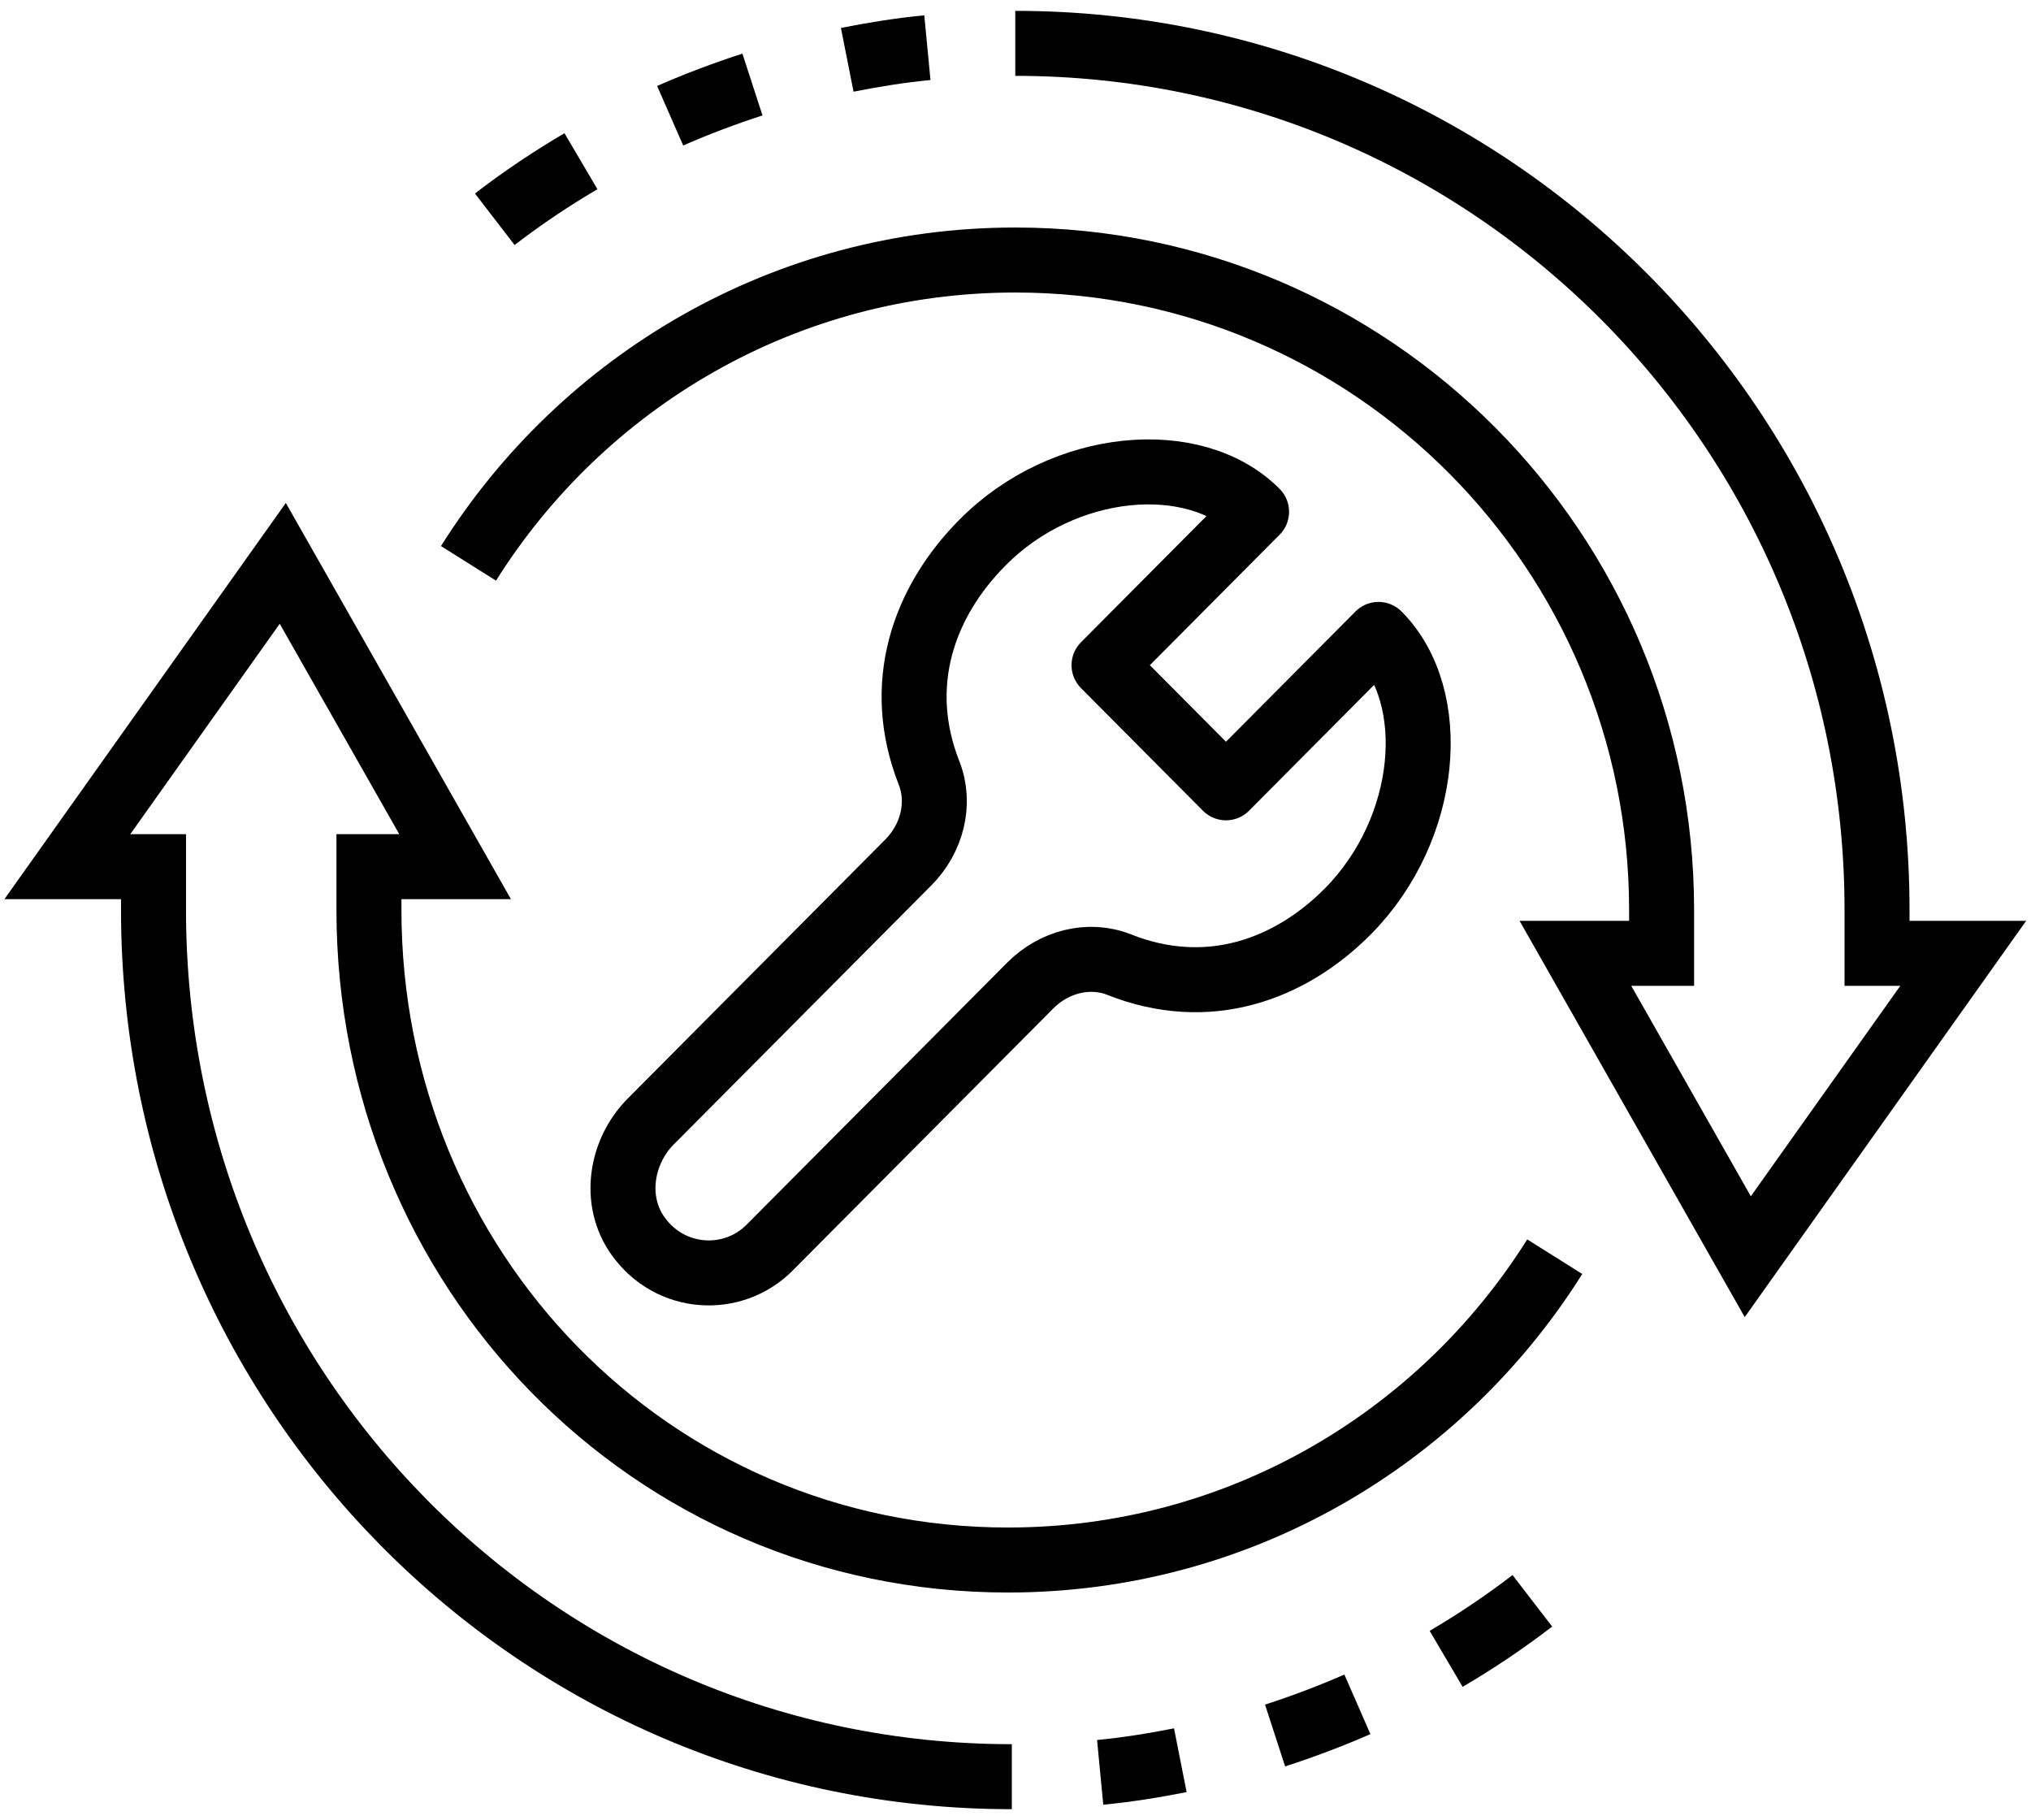 <svg width="125" height="112" viewBox="0 0 125 112" fill="none" xmlns="http://www.w3.org/2000/svg">
<path d="M62.486 2.668C91.79 2.668 115.524 26.535 115.524 56.001V58.668H120.828L107.569 77.335L96.961 58.668H102.265V56.001C102.265 33.921 84.444 16.001 62.486 16.001C48.325 16.001 35.888 23.441 28.834 34.668" stroke="black" stroke-width="4" stroke-miterlimit="10"/>
<path d="M35.755 9.92C33.898 11.013 32.148 12.187 30.451 13.493" stroke="black" stroke-width="4" stroke-miterlimit="10"/>
<path d="M46.31 5.201C44.587 5.761 42.889 6.401 41.245 7.121" stroke="black" stroke-width="4" stroke-miterlimit="10"/>
<path d="M57.077 2.934C55.406 3.094 53.762 3.36 52.144 3.68" stroke="black" stroke-width="4" stroke-miterlimit="10"/>
<path d="M62.274 109.335C32.97 109.335 9.448 85.468 9.448 56.001V53.335H4.144L17.404 34.668L28.011 53.335H22.707V56.001C22.707 78.081 40.051 96.001 62.035 96.001C76.197 96.001 88.634 88.561 95.688 77.335" stroke="black" stroke-width="4" stroke-miterlimit="10"/>
<path d="M89.005 102.084C90.861 100.991 92.612 99.817 94.309 98.511" stroke="black" stroke-width="4" stroke-miterlimit="10"/>
<path d="M78.477 106.802C80.2 106.242 81.897 105.602 83.542 104.882" stroke="black" stroke-width="4" stroke-miterlimit="10"/>
<path d="M67.711 109.068C69.382 108.908 71.026 108.641 72.644 108.321" stroke="black" stroke-width="4" stroke-miterlimit="10"/>
<path d="M84.842 39.041L75.454 48.481L67.949 40.934L77.337 31.494C73.518 27.654 65.457 28.347 60.471 33.387C56.838 37.041 55.035 42.134 57.183 47.574C57.925 49.467 57.342 51.627 55.91 53.067L40.051 69.014C38.195 70.881 37.718 73.921 39.282 76.081C41.245 78.827 45.09 79.067 47.37 76.774L63.415 60.641C64.847 59.201 66.995 58.614 68.878 59.361C74.314 61.521 79.379 59.707 82.986 56.054C87.971 50.987 88.661 42.881 84.842 39.041Z" stroke="black" stroke-width="4" stroke-miterlimit="10" stroke-linejoin="round"/>
</svg>
